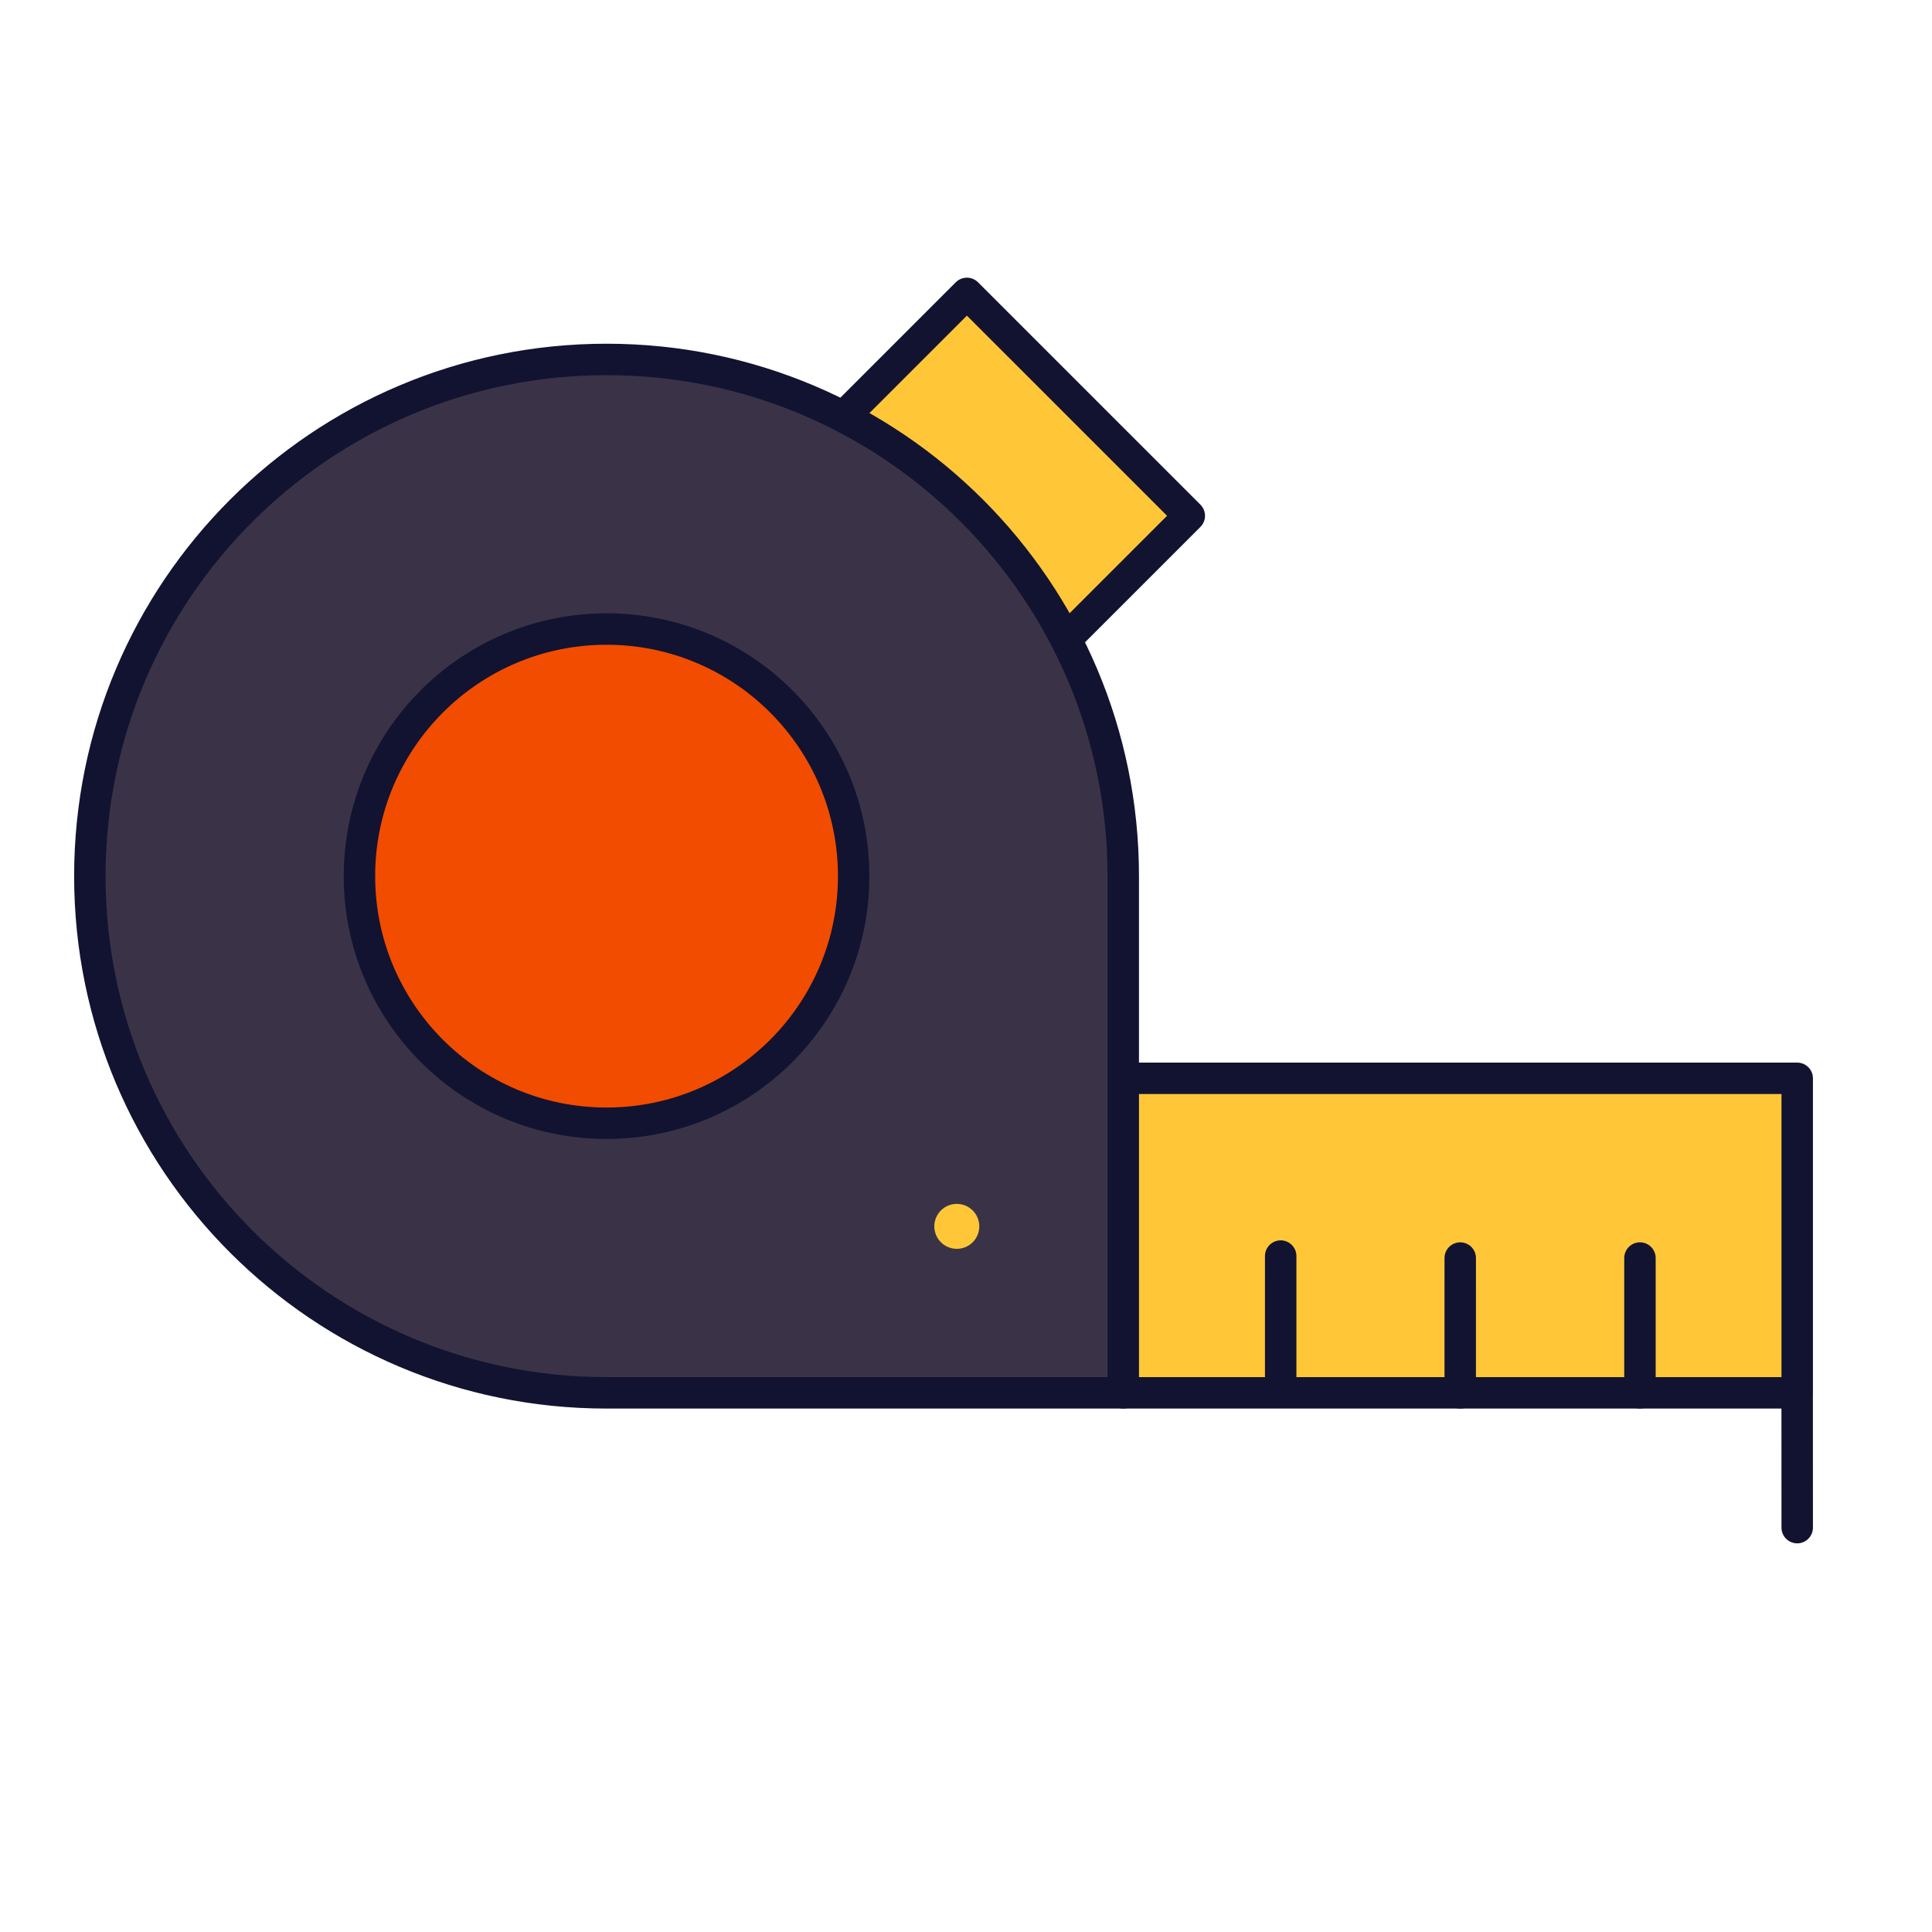 <svg xmlns="http://www.w3.org/2000/svg" width="430" height="430" style="width:100%;height:100%;transform:translate3d(0,0,0);content-visibility:visible" viewBox="0 0 430 430"><defs><clipPath id="a"><path d="M0 0h430v430H0z"/></clipPath><clipPath id="c"><path d="M0 0h430v430H0z"/></clipPath><clipPath id="b"><path d="M0 0h430v430H0z"/></clipPath></defs><g clip-path="url(#a)"><g clip-path="url(#b)" style="display:block"><g fill="#FFC738" style="display:block"><path d="M400 240H245v70h155z" class="secondary"/><path fill-opacity=".5" d="M-75 12.5v-25H75v25z" class="secondary" style="mix-blend-mode:multiply" transform="translate(322.5 297.5)"/></g><g fill="none" stroke="#121331" stroke-linecap="round" stroke-linejoin="round" stroke-width="7" style="display:block"><path d="M365 280v30m-40-30v30m-39.961-30.44v30" class="primary"/><path d="M244.986 279.931v30m-40.212-30.739v30m-40.084-29.909v30m-40-30v30m-40.013-30.068v30" class="primary" opacity="0"/><path d="m400 340-.011-29.935M250 310h150v-70H250" class="primary"/></g><path fill="#FFC738" d="M-8.27-36.985 36.985 8.27a3 3 0 0 1 0 4.243L11.634 37.864l-49.498-49.497 25.352-25.352a3 3 0 0 1 4.242 0" class="secondary" style="display:block" transform="translate(225.591 104.406)"/><g opacity=".5" style="mix-blend-mode:multiply;display:block"><path fill="#FFC738" d="m213.078 67.421-25.351 25.352 49.498 49.497 9.232-9.233a128.1 128.1 0 0 0-37.259-41.736L225.2 75.3l-7.879-7.879a3 3 0 0 0-4.243 0" class="secondary" opacity="1"/></g><path fill="#3A3347" d="M0-115c-63.513 0-115 51.487-115 115S-63.513 115 0 115h115V0c0-63.513-51.487-115-115-115" class="tertiary" style="display:block" transform="translate(135 195)"/><g opacity=".5" style="mix-blend-mode:multiply;display:block"><path fill="#3A3347" d="M250 310v-25H150c-57.99 0-105-47.01-105-105v-10c0-25.378 8.221-48.835 22.144-67.856C38.562 123.066 20 156.865 20 195c0 63.513 51.487 115 115 115z" class="tertiary" opacity="1"/></g><path fill="#F24C00" d="M0 55c30.376 0 55-24.624 55-55S30.376-55 0-55-55-30.376-55 0s24.624 55 55 55" class="quaternary" style="display:block" transform="translate(135 195)"/><path fill="#F24C00" d="M23.705 31.295c10.055 0 19.48-2.698 27.59-7.41-9.523 16.39-27.269 27.41-47.59 27.41-30.376 0-55-24.624-55-55 0-20.321 11.02-38.068 27.41-47.59-4.712 8.11-7.41 17.535-7.41 27.59 0 30.376 24.624 55 55 55" class="quaternary" style="mix-blend-mode:multiply;display:block" transform="translate(131.295 198.705)"/><g fill="none" stroke-linecap="round" stroke-linejoin="round" style="display:block"><path stroke="#FFC738" stroke-width="10" d="M212.949 272.946h.01" class="secondary"/><path stroke="#121331" stroke-width="7" d="M187.727 92.773 215.2 65.3l49.498 49.497-27.472 27.473M135 250c30.376 0 55-24.624 55-55s-24.624-55-55-55-55 24.624-55 55 24.624 55 55 55" class="primary"/><path stroke="#121331" stroke-width="7" d="M135 80C71.487 80 20 131.487 20 195s51.487 115 115 115h115V195c0-63.513-51.487-115-115-115" class="primary"/></g></g><g clip-path="url(#c)" style="display:none"><g style="display:none"><path class="secondary"/><path class="secondary" style="mix-blend-mode:multiply"/></g><g fill="none" style="display:none"><path class="primary"/><path class="primary"/><path class="primary"/><path class="primary"/><path class="primary"/><path class="primary"/><path class="primary"/><path class="primary"/><path class="primary"/><path class="primary"/></g><g style="display:none"><path class="secondary"/><path class="secondary" style="mix-blend-mode:multiply"/></g><g style="display:none"><path class="tertiary"/><path class="tertiary" style="mix-blend-mode:multiply"/><path class="quaternary"/><path class="quaternary" style="mix-blend-mode:multiply"/></g><g fill="none" style="display:none"><path class="secondary"/><path class="primary"/><path class="primary"/></g></g></g></svg>